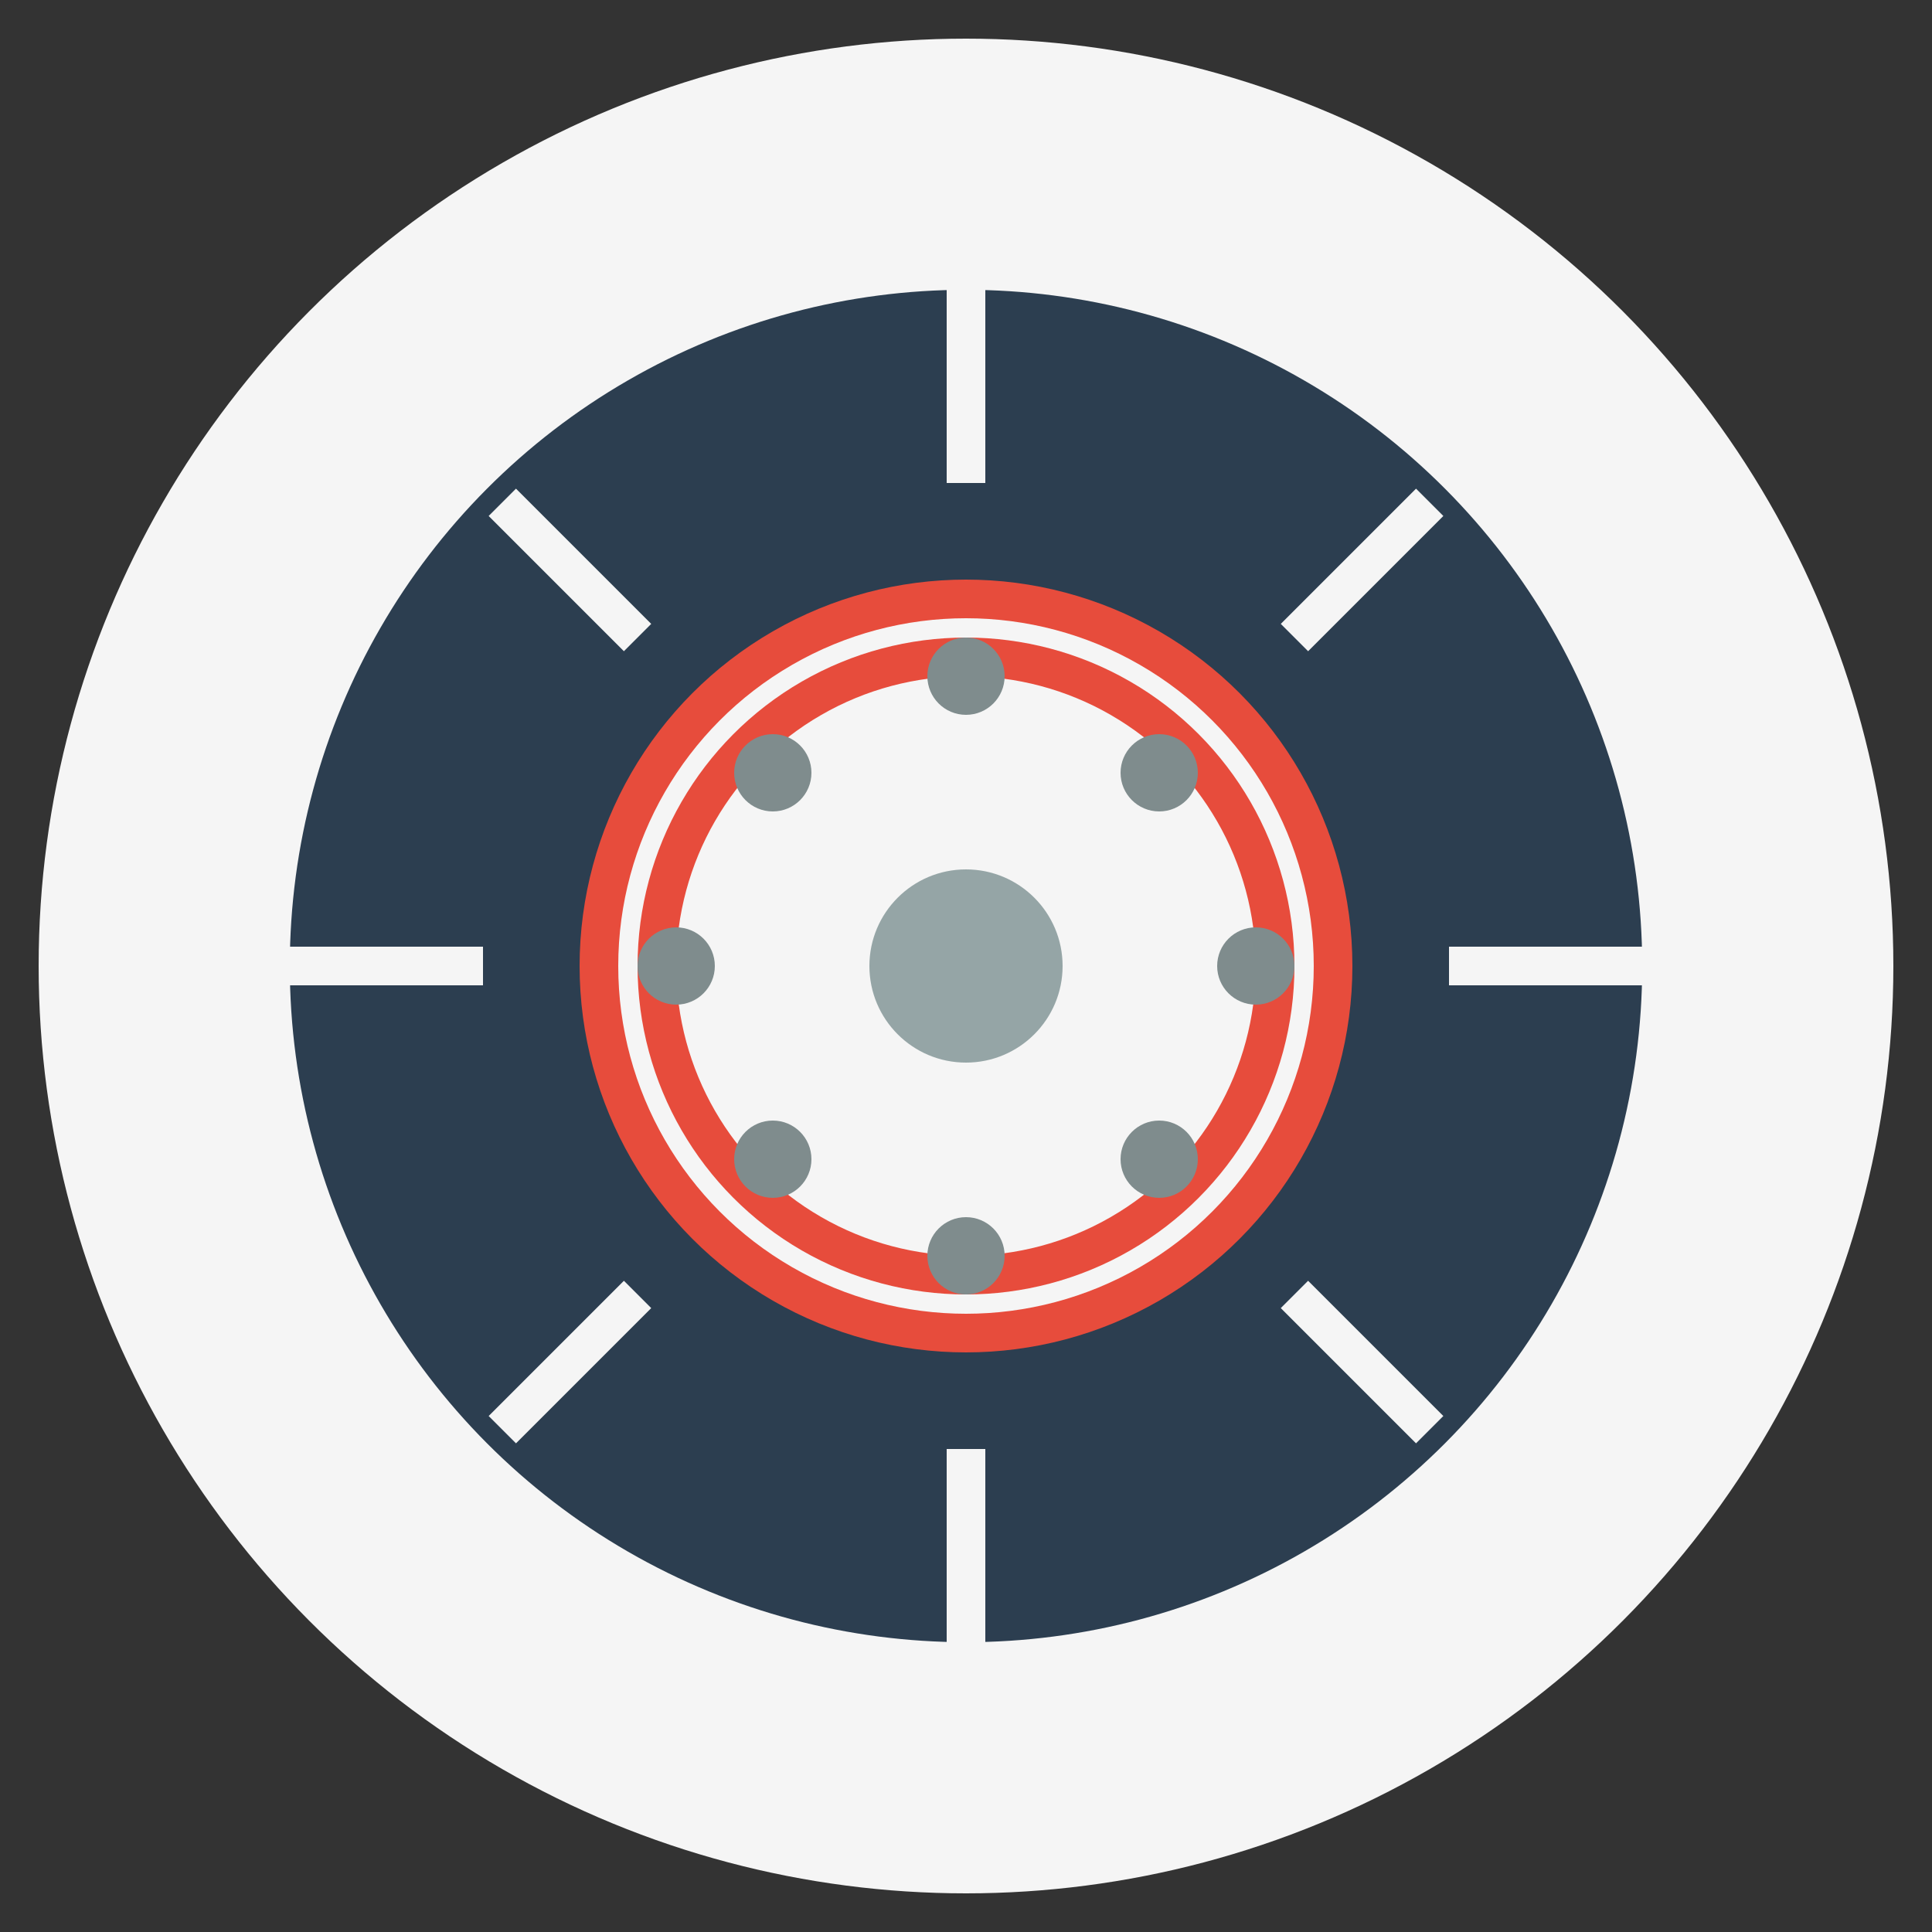 <svg xmlns="http://www.w3.org/2000/svg" width="100" height="100" viewBox="0 0 100 100">
  <rect x="0" y="0" width="100" height="100" fill="#333333" stroke="none"/>
  <style>
    .bg-circle { fill: #f5f5f5; }
    .tire { fill: #2c3e50; }
    .tire-tread { fill: none; stroke: #f5f5f5; stroke-width: 2; }
    .rim { fill: #e74c3c; }
    .rim-detail { fill: #f5f5f5; }
    .hub { fill: #95a5a6; }
    .bolt { fill: #7f8c8d; }
  </style>
  
  <!-- Background Circle -->
  <circle class="bg-circle" cx="50" cy="50" r="48" />
  
  <!-- Tire -->
  <circle class="tire" cx="50" cy="50" r="35" />
  
  <!-- Tire Tread Pattern -->
  <path class="tire-tread" d="M50,15 L50,25 M50,75 L50,85 M15,50 L25,50 M75,50 L85,50 M26,26 L33,33 M67,67 L74,74 M26,74 L33,67 M67,33 L74,26" />
  
  <!-- Rim -->
  <circle class="rim" cx="50" cy="50" r="20" />
  
  <!-- Rim Details -->
  <circle class="rim-detail" cx="50" cy="50" r="18" />
  <circle class="rim-detail" cx="50" cy="50" r="16" stroke="#e74c3c" stroke-width="2" fill="none" />
  
  <!-- Hub & Bolts -->
  <circle class="hub" cx="50" cy="50" r="5" />
  
  <!-- Bolts -->
  <circle class="bolt" cx="50" cy="35" r="2" />
  <circle class="bolt" cx="50" cy="65" r="2" />
  <circle class="bolt" cx="35" cy="50" r="2" />
  <circle class="bolt" cx="65" cy="50" r="2" />
  <circle class="bolt" cx="40" cy="40" r="2" />
  <circle class="bolt" cx="60" cy="60" r="2" />
  <circle class="bolt" cx="40" cy="60" r="2" />
  <circle class="bolt" cx="60" cy="40" r="2" />
</svg>
